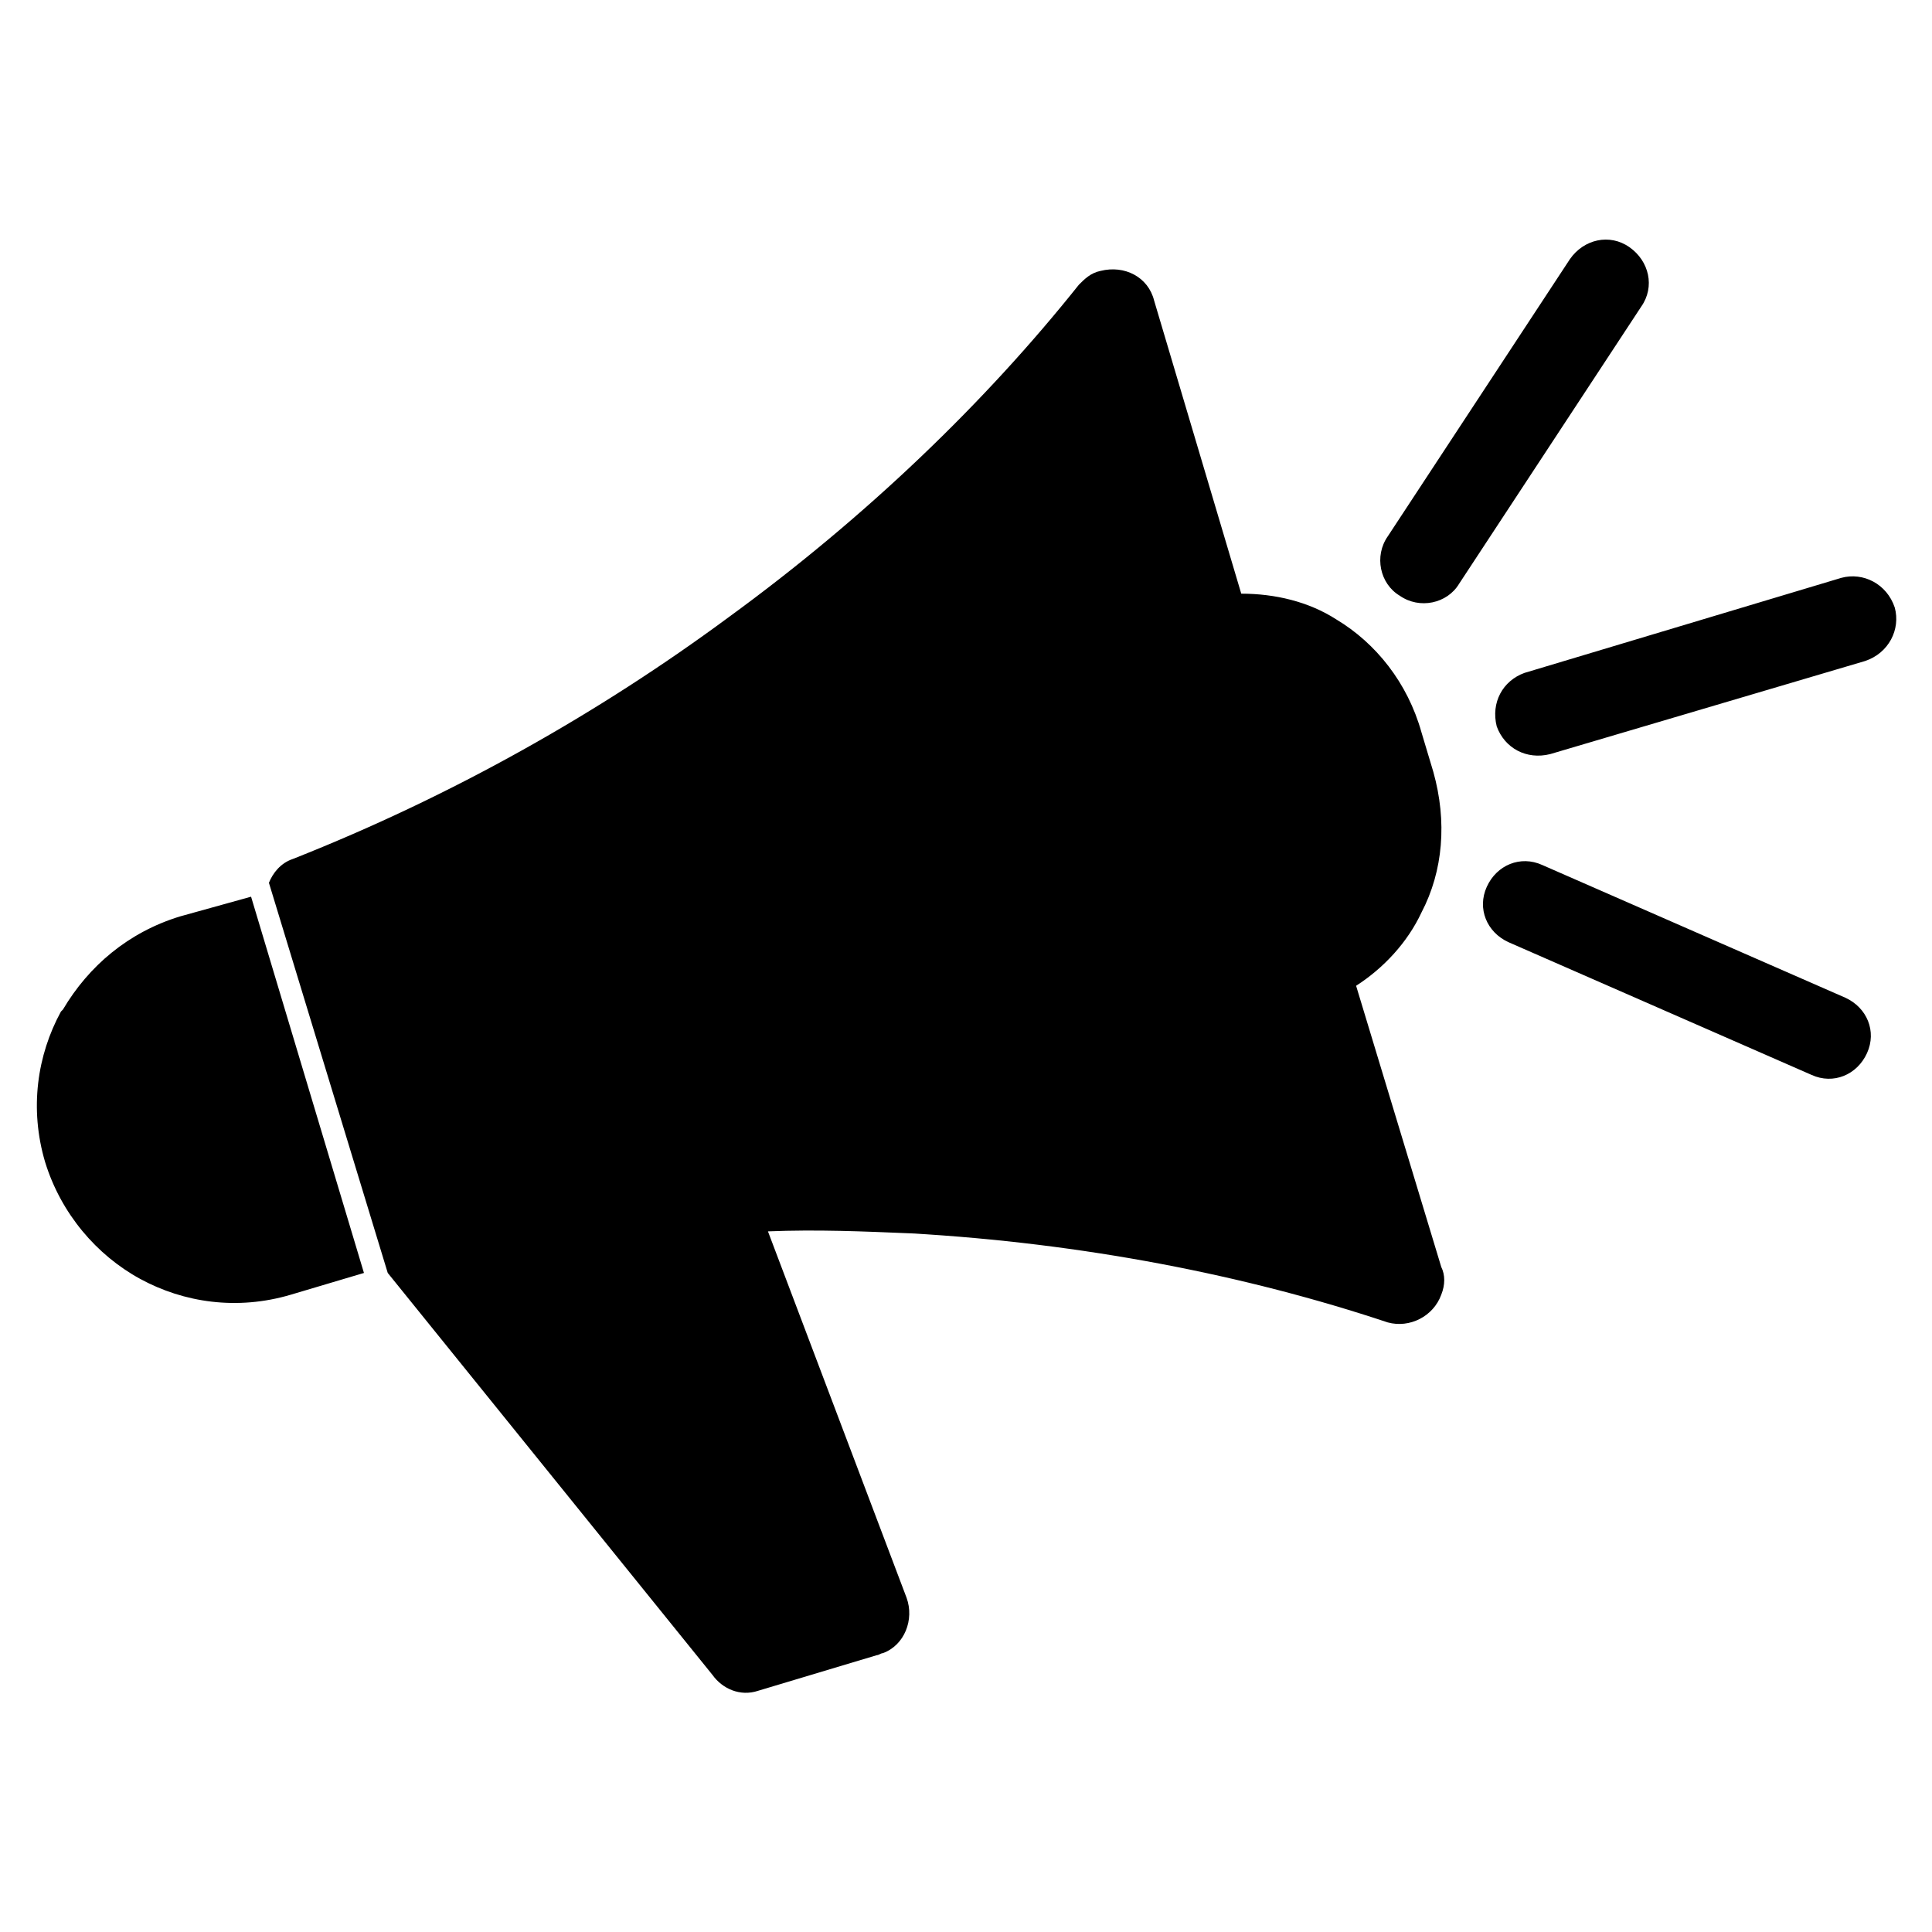 <?xml version="1.0" encoding="UTF-8"?>
<!-- Uploaded to: ICON Repo, www.iconrepo.com, Generator: ICON Repo Mixer Tools -->
<svg fill="#000000" width="800px" height="800px" version="1.1" viewBox="144 144 512 512" xmlns="http://www.w3.org/2000/svg">
 <path d="m385.3 470.85c-12.594-0.523-24.664-1.051-37.785-0.523l36.734 97.09c2.098 5.773-0.523 12.594-6.297 14.695-0.523 0-1.051 0.523-1.574 0.523l-31.488 9.445c-4.723 1.574-9.445-0.523-12.07-4.199l-86.066-106.54-31.488-103.39c1.051-2.625 3.148-5.246 6.297-6.297 42.508-16.793 81.344-38.836 115.46-64.027 36.734-26.766 68.223-57.203 92.891-88.168 1.574-1.574 3.148-3.148 5.773-3.672 6.297-1.574 12.594 1.574 14.168 7.871l23.09 77.672c8.922 0 17.844 2.098 25.191 6.824 10.496 6.297 18.895 16.793 22.566 29.914l3.148 10.496c3.672 13.121 2.625 26.238-3.148 37.262-3.672 7.871-9.973 14.695-17.32 19.418l22.566 74.52c1.051 2.098 1.051 4.723 0 7.348-2.098 5.773-8.398 8.922-14.168 7.348-37.785-12.598-80.82-20.992-126.48-23.617zm-144.85 10.496-19.418 5.773c-14.168 4.199-28.34 2.098-39.887-4.199s-20.992-17.32-25.191-30.965c-4.199-14.168-2.098-28.34 4.199-39.887l0.523-0.523c6.824-11.547 17.32-20.469 30.965-24.664l18.895-5.246zm303.34-87.645c-5.773-2.625-8.398-8.922-5.773-14.695 2.625-5.773 8.922-8.398 14.695-5.773l80.293 35.16c5.773 2.625 8.398 8.922 5.773 14.695-2.625 5.773-8.922 8.398-14.695 5.773zm-13.117-94.988c-3.148 5.246-10.496 6.824-15.742 3.148-5.246-3.148-6.824-10.496-3.148-15.742l48.281-73.473c3.672-5.246 10.496-6.824 15.742-3.148 5.246 3.672 6.824 10.496 3.148 15.742zm24.141 45.133c-6.297 1.574-12.07-1.574-14.168-7.348-1.574-6.297 1.574-12.07 7.348-14.168l83.969-25.191c5.773-1.574 12.07 1.574 14.168 7.871 1.574 5.773-1.574 12.07-7.871 14.168z" fill-rule="evenodd"/>
</svg>